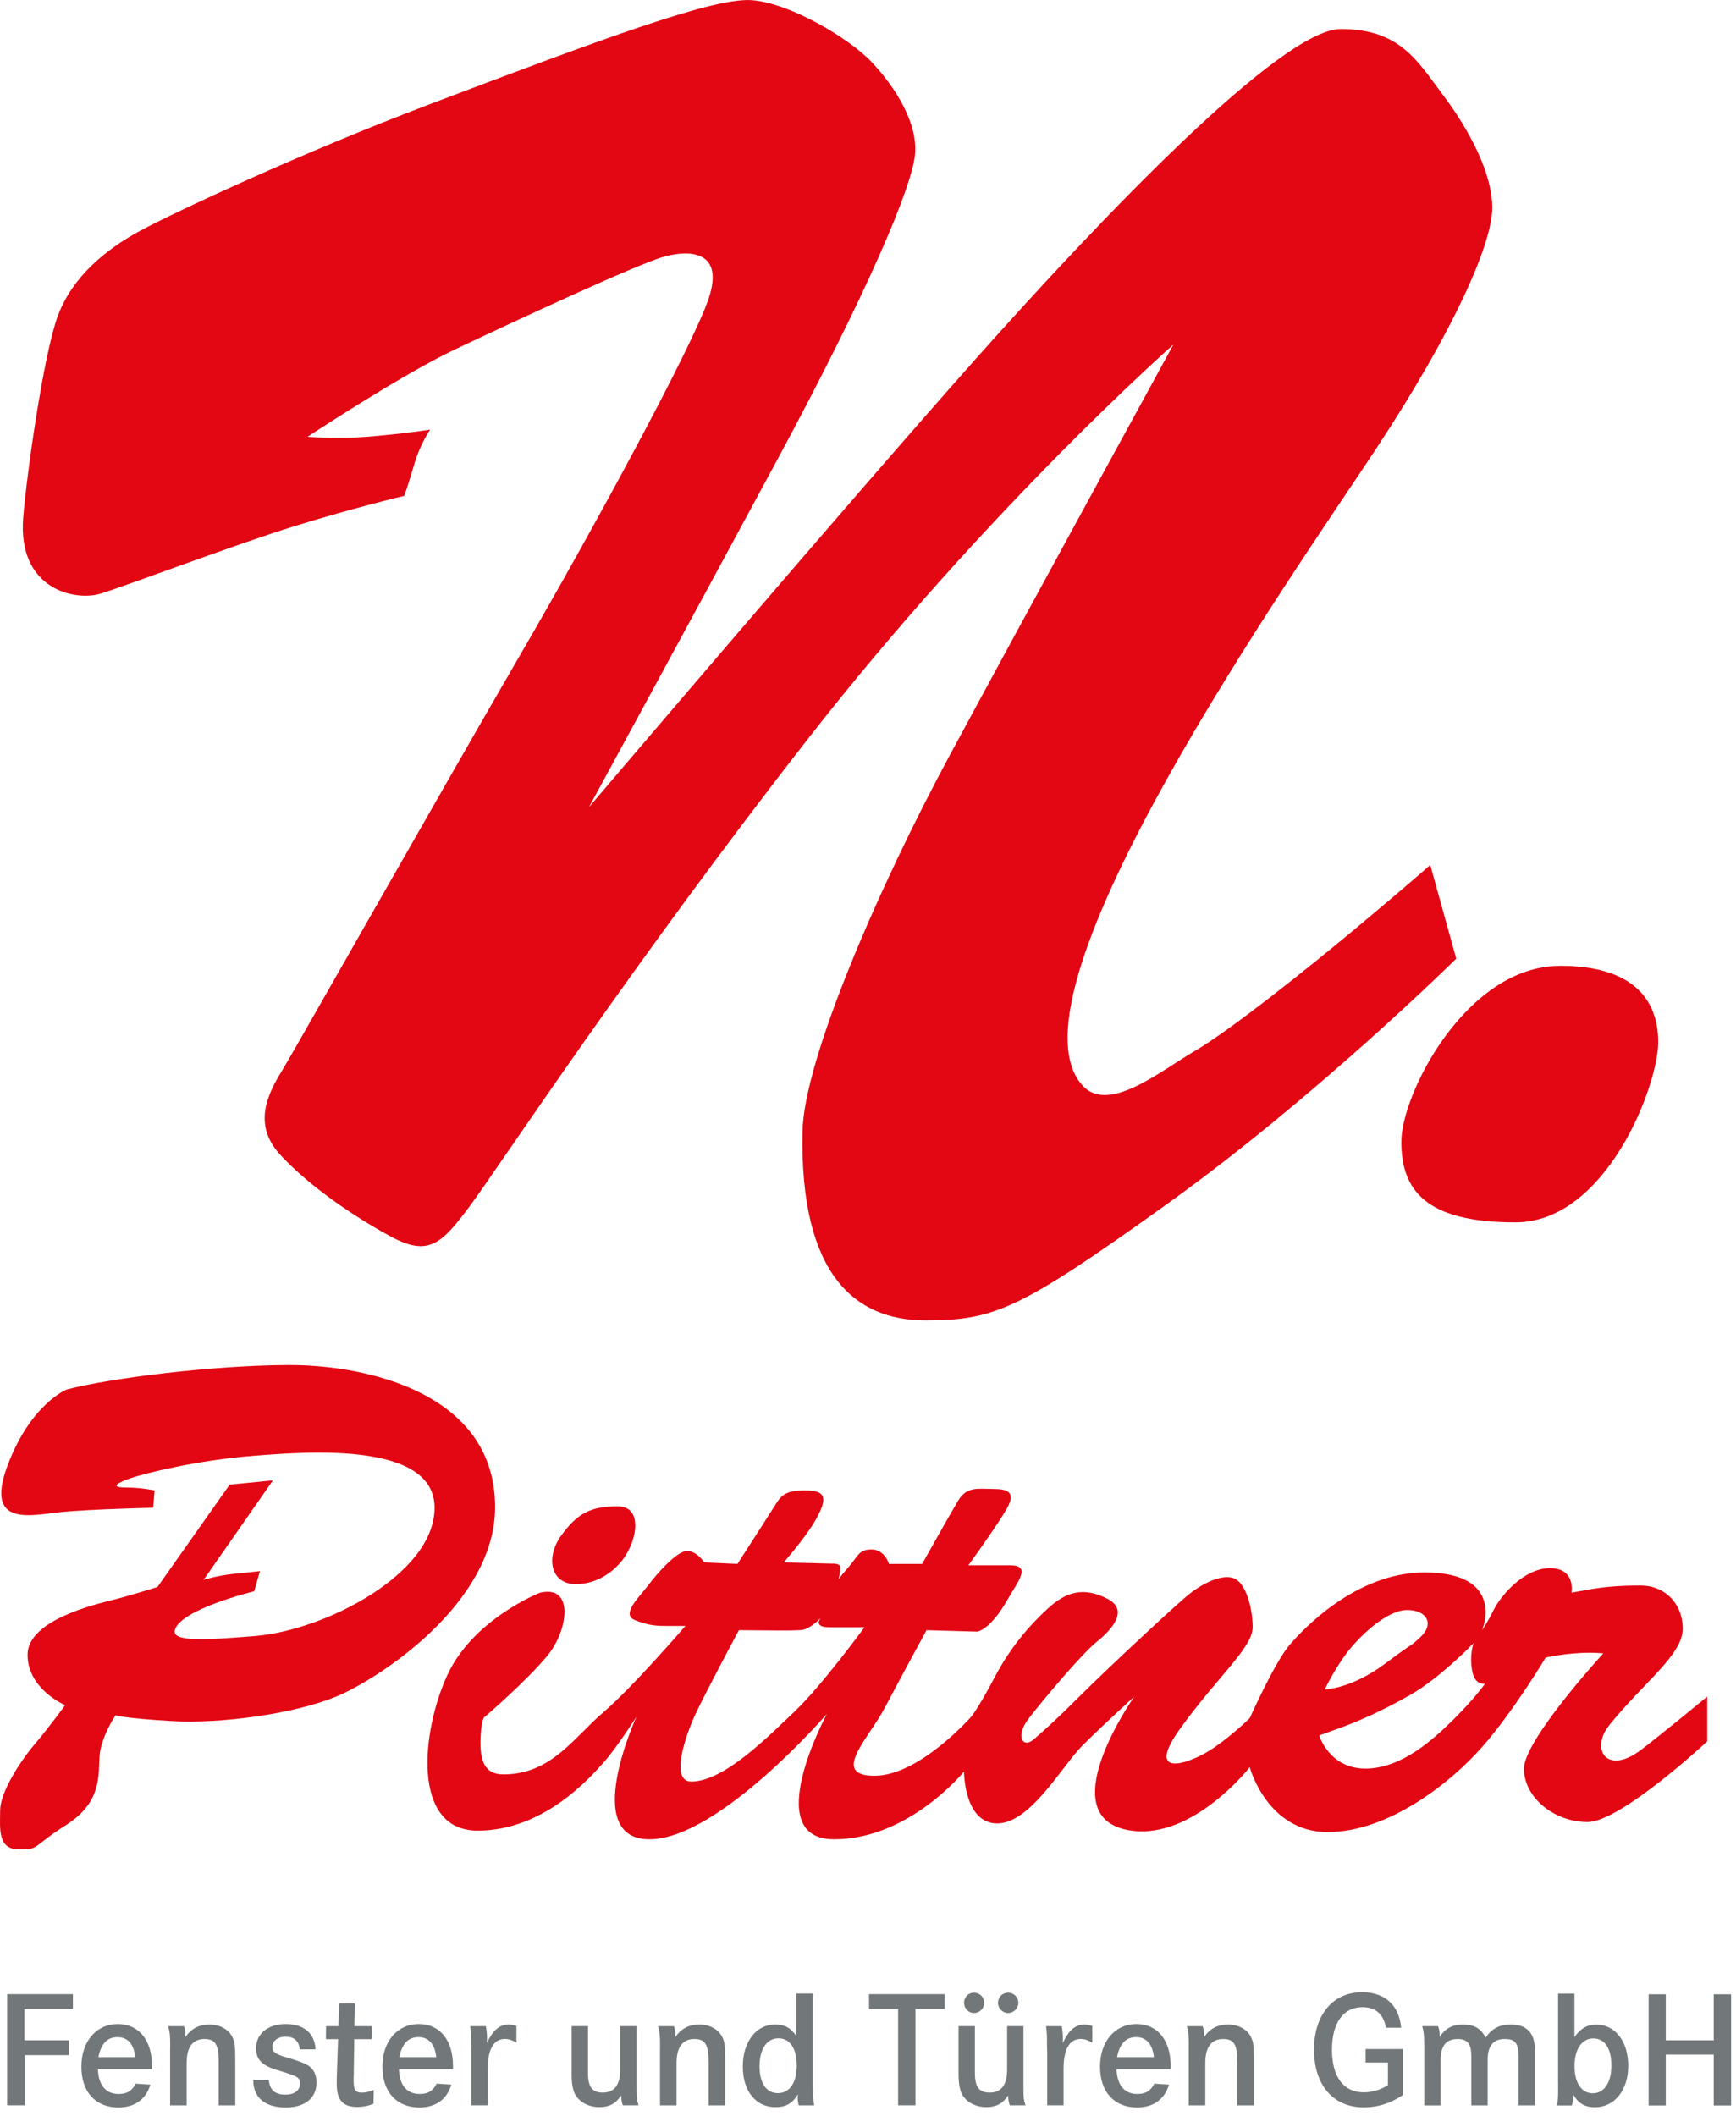 <svg width="512" height="624" viewBox="0 0 512 624" fill="none" xmlns="http://www.w3.org/2000/svg">
<g clip-path="url(#clip0_2934_233)">
<path d="M6.846 152.645C7.825 140.353 12.804 104.615 17.067 93.14C21.331 81.665 31.113 73.587 41.334 68.061C51.555 62.535 89.43 44.892 126.458 30.85C179.65 10.685 210.721 -0.79 221.788 0.055C232.856 0.901 250.304 11.108 257.108 18.34C263.912 25.558 270.731 36.187 269.87 45.533C269.023 54.88 256.247 85.485 229.439 135.221C202.632 184.956 173.678 238.075 173.678 238.075C173.678 238.075 250.29 147.965 287.741 105.884C325.193 63.803 377.976 8.556 395.424 8.556C412.872 8.556 417.982 17.902 425.648 28.109C433.314 38.316 440.118 51.059 440.118 61.266C440.118 71.473 429.473 96.537 405.645 132.669C381.816 168.801 294.472 292.622 319.25 320.107C326.916 328.608 342.232 315.849 352.453 309.9C362.674 303.951 385.656 285.682 401.396 272.5C417.15 259.319 421.823 255.076 421.823 255.076L429.488 282.707C429.488 282.707 388.211 323.504 344.364 354.956C300.532 386.407 293.29 389.381 272.863 389.381C252.436 389.381 235.835 376.2 236.681 333.697C237.105 312.438 259.24 261.448 280.09 222.765C300.941 184.082 346.058 101.626 346.058 101.626C346.058 101.626 291.581 149.656 238.799 217.239C186.03 284.821 147.294 343.903 138.781 355.378C130.269 366.854 126.444 370.674 115.376 364.725C104.308 358.776 90.876 349.546 82.597 340.491C73.661 330.722 80.041 320.938 83.882 314.566C87.707 308.194 131.977 229.982 153.251 193.428C174.539 156.873 204.326 102.049 209.012 88.022C213.699 73.995 203.479 73.573 195.813 75.701C188.148 77.83 152.331 94.467 134.095 103.099C118.34 110.55 90.686 128.82 90.686 128.82C90.686 128.82 99.651 129.49 108.134 128.82C118.778 127.974 126.867 126.691 126.867 126.691C126.867 126.691 123.888 130.949 122.18 136.898C120.472 142.847 119.201 146.244 119.201 146.244C119.201 146.244 104.732 149.641 86.86 155.168C68.989 160.694 36.633 173.015 29.405 175.143C22.163 177.272 5.138 173.875 6.846 152.616" fill="#E30613"/>
<path d="M460.121 284.822C481.409 284.822 489.06 294.591 489.06 307.35C489.06 320.108 473.744 360.483 446.922 360.483C420.1 360.483 413.296 350.714 413.296 336.687C413.296 322.66 432.452 284.837 460.121 284.837" fill="#E30613"/>
<path d="M19.608 409.795C32.369 406.398 63.455 402.563 85.575 402.563C107.696 402.563 146.535 410.641 146.009 445.066C145.586 473.12 111.536 495.225 99.183 500.328C86.846 505.432 65.134 508.406 50.664 507.56C36.195 506.715 34.063 505.854 34.063 505.854C34.063 505.854 29.799 512.226 29.376 517.752C28.953 523.279 30.223 531.357 19.579 538.151C8.934 544.946 11.913 545.383 5.532 545.383C-0.848 545.383 0.042 538.997 0.042 533.894C0.042 528.79 5.576 519.867 10.263 514.341C14.95 508.814 19.199 502.865 19.199 502.865C19.199 502.865 8.131 498.185 8.131 487.993C8.131 477.801 28.135 473.12 33.245 471.837C38.355 470.554 46.444 468.017 46.444 468.017L67.733 437.834L80.494 436.566L60.067 465.888C60.067 465.888 64.316 464.62 68.58 464.182C72.843 463.759 76.669 463.336 76.669 463.336L74.96 469.285C74.96 469.285 53.103 474.578 51.555 480.761C50.708 484.158 59.907 483.75 75.384 482.467C95.811 480.761 128.167 464.197 128.167 444.644C128.167 425.091 90.715 428.065 74.537 429.348C58.359 430.617 42.619 434.452 37.932 436.143C33.245 437.849 33.245 438.695 37.509 438.695C41.772 438.695 45.598 439.54 45.598 439.54L45.174 444.644C45.174 444.644 26.441 445.066 17.929 445.927C9.416 446.772 -4.63 450.607 2.174 432.323C8.993 414.053 19.622 409.795 19.622 409.795" fill="#E30613"/>
<path d="M182.205 461.644C187.739 456.118 190.294 444.22 182.205 444.22C174.116 444.22 170.291 446.349 165.604 452.72C160.917 459.092 162.202 467.17 169.853 467.17C177.504 467.17 182.19 461.644 182.19 461.644" fill="#E30613"/>
<path d="M438 496.492C438 496.492 435.445 500.312 429.065 506.699C422.684 513.071 413.31 521.571 402.681 521.571C392.051 521.571 389.058 511.787 389.058 511.787C389.058 511.787 390.343 511.365 395.015 509.659C399.702 507.967 406.929 504.978 415.865 499.889C424.801 494.786 434.598 484.594 434.598 484.594C434.598 484.594 433.328 487.991 434.175 492.672C435.022 497.352 438 496.492 438 496.492M418.844 482.888C414.58 486.708 418.844 482.888 408.623 490.543C398.402 498.198 390.751 498.198 390.751 498.198C390.751 498.198 393.307 492.672 397.132 487.568C400.958 482.465 409.047 474.81 415.004 474.81C420.961 474.81 423.093 479.053 418.829 482.888M234.535 504.57C226.869 511.787 213.685 525.391 203.887 525.391C197.507 525.391 202.179 511.787 205.158 505.416C208.136 499.044 217.919 480.759 217.919 480.759C217.919 480.759 225.658 480.832 229.936 480.847C232.797 480.861 233.761 480.847 236.2 480.73C238.813 480.599 242.128 477.099 242.128 477.099C242.128 477.099 239.514 479.899 244.741 479.899H254.962C254.962 479.899 242.186 497.323 234.535 504.555M474.576 508.798C485.06 495.909 496.288 487.977 496.288 480.322C496.288 472.667 490.754 467.578 483.95 467.578C477.146 467.578 472.882 468.001 468.195 468.847L463.508 469.692C463.508 469.692 464.779 462.46 457.128 462.46C449.477 462.46 442.658 470.538 440.526 474.781C438.395 479.024 437.124 480.73 437.124 480.73C437.124 480.73 444.352 463.729 420.1 463.729C400.096 463.729 384.356 480.307 380.093 485.41C375.844 490.514 368.602 506.67 368.602 506.67C368.602 506.67 364.294 511 358.381 515.17C351.139 520.274 337.093 524.954 348.16 509.644C359.228 494.349 369.449 485.848 369.449 479.899C369.449 473.95 367.317 466.718 363.915 465.449C360.513 464.166 354.979 466.718 350.715 470.13C346.452 473.542 326.463 492.234 318.798 499.875C311.132 507.53 307.73 510.504 304.751 513.056C301.773 515.608 299.218 512.21 303.481 506.684C307.745 501.158 319.236 487.554 323.485 484.157C327.733 480.759 333.267 474.81 326.463 471.413C319.659 468.015 314.549 469.284 309.015 474.387C303.481 479.491 297.947 485.862 293.275 494.786C288.588 503.71 286.456 506.261 286.456 506.261C286.456 506.261 271.14 523.685 257.94 523.685C244.741 523.685 256.232 512.633 260.919 503.71C265.606 494.786 273.257 480.759 273.257 480.759L288.15 481.182C288.15 481.182 291.844 480.992 297.086 471.836C300.21 466.382 304.328 461.629 297.933 461.629H285.595C285.595 461.629 294.531 449.308 297.086 444.628C299.641 439.947 297.086 439.101 292.837 439.101C288.588 439.101 285.171 438.256 282.616 442.499C280.061 446.742 271.972 461.206 271.972 461.206H262.189C262.189 461.206 260.919 456.948 257.079 456.948C253.239 456.948 253.151 458.844 250.173 462.256C247.632 465.143 247.34 465.741 247.296 465.857C247.34 465.697 247.822 463.612 247.822 462.256C247.822 460.9 245.238 461.119 245.238 461.119C247.15 461.177 241.587 461.031 241.587 461.031L231.118 460.783C231.118 460.783 237.922 453.128 240.901 447.602C243.88 442.076 243.88 439.524 237.499 439.524C231.118 439.524 230.271 441.23 228.14 444.628C226.008 448.025 217.496 461.206 217.496 461.206L207.713 460.783C207.713 460.783 205.581 457.386 202.603 457.386C199.624 457.386 193.667 464.181 191.111 467.593C188.556 470.99 183.023 476.093 187.286 477.799C191.535 479.505 194.09 479.505 196.645 479.505H202.15C202.15 479.505 186.425 497.775 177.912 505.007C169.4 512.239 162.596 523.277 148.549 523.277C143.863 523.277 141.307 520.726 141.745 512.225C142.052 506.145 143.03 506.276 143.03 506.276C143.03 506.276 154.945 496.069 161.325 488.429C167.706 480.774 169.414 467.184 159.194 469.736C159.194 469.736 139.614 477.391 131.948 493.969C124.283 510.548 121.304 539.87 140.884 539.87C160.464 539.87 174.087 524.137 177.912 519.894C181.738 515.651 187.709 506.29 187.709 506.29C187.709 506.29 171.108 542.422 191.535 542.422C211.962 542.422 243.88 505.445 243.88 505.445C243.88 505.445 223.876 542.422 246.011 542.422C268.147 542.422 284.31 522.446 284.31 522.446C284.31 522.446 284.31 537.741 294.107 537.741C303.905 537.741 313.264 520.74 319.221 514.791C325.178 508.842 334.537 500.341 334.537 500.341C334.537 500.341 309.059 536.444 333.691 539.87C352 542.422 368.587 521.163 368.587 521.163C368.587 521.163 373.697 540.293 391.569 540.293C409.441 540.293 427.751 525.843 437.11 515.214C446.469 504.584 455.843 488.866 455.843 488.866C455.843 488.866 459.245 488.02 464.355 487.598C469.466 487.175 472.868 487.598 472.868 487.598C472.868 487.598 449.462 513.1 449.462 521.6C449.462 530.101 458.398 537.333 468.195 537.333C477.993 537.333 503.515 513.537 503.515 513.537V500.356C503.515 500.356 488.856 512.4 483.935 516.089C473.715 523.744 469.042 515.666 474.576 508.857" fill="#E30613"/>
<path d="M491.294 588.12H486.228V620.912H491.294V605.908H505.428V620.912H510.553V588.12H505.428V601.695H491.294V588.12ZM475.248 609.116C475.248 614.176 473.131 617.325 469.787 617.325C466.443 617.325 464.37 614.234 464.37 609.306C464.37 604.377 466.531 601.14 469.933 601.14C473.335 601.14 475.248 604.188 475.248 609.102M459.537 614.555V616.48C459.537 618.492 459.435 619.717 459.245 620.912H463.581C463.932 619.775 463.976 619.148 464.02 617.719C465.45 620.271 467.465 621.452 470.371 621.452C476.182 621.452 480.212 616.436 480.212 609.204C480.212 601.972 476.328 597.058 470.853 597.058C468.093 597.058 466.224 598.137 464.355 600.747V587.916H459.522V614.57L459.537 614.555ZM420.056 602.759V620.898H424.874V607.614C424.874 603.342 426.495 601.315 429.897 601.315C432.802 601.315 433.941 602.744 433.941 606.375V620.883H438.76V607.41C438.76 603.328 440.439 601.315 443.739 601.315C447.039 601.315 447.871 602.599 447.871 607.017V620.883H452.689V604.654C452.689 599.537 450.324 597.029 445.549 597.029C442.308 597.029 439.986 598.21 438.161 600.907C436.832 598.253 434.759 597.029 431.561 597.029C428.364 597.029 426.29 598.166 424.611 600.674C424.611 599.245 424.509 598.56 424.115 597.524H419.443C419.881 598.997 420.027 599.989 420.027 602.73M402.739 608.241H409.339V614.934C407.221 616.305 404.608 617.048 402.199 617.048C396.285 617.048 392.839 612.47 392.839 604.509C392.839 596.547 396.183 591.925 401.805 591.925C405.688 591.925 408.01 593.894 408.755 597.976H413.237C412.638 591.342 408.463 587.507 401.717 587.507C393.102 587.507 387.539 594.2 387.539 604.465C387.539 614.73 393.102 621.481 402.213 621.481C406.404 621.481 410.244 620.256 413.734 617.85V604.275H402.754V608.256L402.739 608.241ZM350.599 603.867V620.883H355.475V608.446C355.475 603.721 357.242 601.315 360.746 601.315C363.944 601.315 364.937 602.934 364.937 608.241V620.883H369.814V607.454C369.814 603.08 369.668 602.19 368.879 600.572C367.74 598.414 365.185 597.029 362.177 597.029C359.17 597.029 356.804 598.253 355.14 600.718C355.14 599.143 355.037 598.56 354.702 597.524H350.029C350.569 599.595 350.613 600.324 350.613 603.867M329.442 606.667C330.23 602.686 332.055 600.761 335.049 600.761C338.042 600.761 339.882 602.73 340.32 606.667H329.442V606.667ZM345.255 609.218C345.255 601.651 341.371 596.883 335.165 596.883C328.96 596.883 324.434 601.899 324.434 609.466C324.434 617.034 328.712 621.51 335.37 621.51C340.144 621.51 343.488 619.104 344.773 614.774L340.436 614.482C339.4 616.596 337.881 617.529 335.457 617.529C331.661 617.529 329.5 614.978 329.296 610.254H345.255V609.218V609.218ZM308.811 603.561L308.854 605.092V620.868H313.673V610.195C313.673 604.348 315.396 601.301 318.739 601.301C319.864 601.301 320.754 601.592 322.141 602.38V597.466C321.163 597.116 320.521 597.029 319.834 597.029C317.177 597.029 315.206 598.749 313.439 602.482C313.483 601.899 313.483 601.403 313.483 601.111C313.483 599.93 313.381 598.705 313.132 597.524H308.504C308.752 599.347 308.796 599.93 308.796 603.576M294.326 590.642C294.326 592.261 295.699 593.646 297.334 593.646C298.969 593.646 300.342 592.275 300.342 590.642C300.342 589.009 299.013 587.639 297.334 587.639C295.655 587.639 294.326 588.965 294.326 590.642ZM284.325 590.642C284.325 592.261 285.653 593.646 287.274 593.646C288.895 593.646 290.282 592.275 290.282 590.642C290.282 589.009 288.953 587.639 287.274 587.639C285.595 587.639 284.325 588.965 284.325 590.642ZM282.704 611.435C282.704 613.84 282.908 615.415 283.346 616.742C284.325 619.542 287.332 621.408 290.924 621.408C293.83 621.408 295.743 620.373 297.32 617.967C297.363 619.25 297.524 620.037 297.816 620.868H302.444C301.904 619.104 301.846 618.711 301.846 615.503V597.51H297.027V610.341C297.027 614.861 295.305 617.121 291.903 617.121C288.749 617.121 287.522 615.444 287.522 611.274V597.51H282.704V611.42V611.435ZM256.305 592.45H264.876V620.868H270.001V592.45H278.616V588.076H256.305V592.45ZM234.988 609.175C234.988 614.19 232.871 617.282 229.425 617.282C225.979 617.282 224.008 614.278 224.008 609.32C224.008 604.363 226.125 601.111 229.571 601.111C233.017 601.111 234.988 604.159 234.988 609.175ZM234.885 587.886V600.47C233.119 597.918 231.44 597.029 228.578 597.029C223.015 597.029 219.073 602.147 219.073 609.422C219.073 616.698 222.913 621.423 228.724 621.423C231.819 621.423 233.747 620.285 235.367 617.588C235.323 618.084 235.265 618.273 235.265 618.623C235.265 619.367 235.367 619.95 235.557 620.883H240.142C239.791 619.308 239.704 617.836 239.704 613.709V587.901H234.885V587.886ZM194.66 603.867V620.883H199.536V608.446C199.536 603.721 201.303 601.315 204.807 601.315C208.005 601.315 208.998 602.934 208.998 608.241V620.883H213.875V607.454C213.875 603.08 213.729 602.19 212.94 600.572C211.801 598.414 209.246 597.029 206.238 597.029C203.23 597.029 200.88 598.253 199.201 600.718C199.201 599.143 199.098 598.56 198.763 597.524H194.09C194.63 599.595 194.674 600.324 194.674 603.867M168.582 611.435C168.582 613.84 168.787 615.415 169.225 616.742C170.203 619.542 173.211 621.408 176.803 621.408C179.708 621.408 181.621 620.373 183.198 617.967C183.242 619.25 183.402 620.037 183.694 620.868H188.323C187.783 619.104 187.739 618.711 187.739 615.503V597.51H182.92V610.341C182.92 614.861 181.197 617.121 177.795 617.121C174.642 617.121 173.415 615.444 173.415 611.274V597.51H168.597V611.42L168.582 611.435ZM138.986 603.561L139.03 605.092V620.868H143.848V610.195C143.848 604.348 145.571 601.301 148.915 601.301C150.053 601.301 150.93 601.592 152.317 602.38V597.466C151.338 597.116 150.696 597.029 149.995 597.029C147.338 597.029 145.367 598.749 143.6 602.482C143.644 601.899 143.644 601.403 143.644 601.111C143.644 599.93 143.541 598.705 143.293 597.524H138.665C138.913 599.347 138.957 599.93 138.957 603.576M117.785 606.667C118.574 602.686 120.399 600.761 123.392 600.761C126.385 600.761 128.225 602.73 128.663 606.667H117.785ZM133.598 609.218C133.598 601.651 129.714 596.883 123.509 596.883C117.303 596.883 112.777 601.899 112.777 609.466C112.777 617.034 117.055 621.51 123.713 621.51C128.488 621.51 131.831 619.104 133.116 614.774L128.78 614.482C127.743 616.596 126.225 617.529 123.801 617.529C120.005 617.529 117.844 614.978 117.654 610.254H133.613V609.218H133.598ZM104.688 590.832H100.016L99.811 597.524H96.161L96.117 601.359H99.709L99.359 611.683L99.315 613.403V614.584C99.315 619.352 101.14 621.364 105.418 621.364C107.097 621.364 108.47 621.073 110.149 620.431L110.251 616.348C108.966 616.844 107.842 617.136 106.761 617.136C104.834 617.136 104.294 616.348 104.294 613.549V613.009L104.338 611.683L104.484 601.359H109.652L109.696 597.524H104.527L104.673 590.832H104.688ZM84.247 596.883C79.019 596.883 75.53 599.784 75.53 604.013C75.53 607.352 77.209 609.131 81.837 610.501C87.999 612.368 88.481 612.659 88.481 614.482C88.481 616.494 86.802 617.719 84.203 617.719C81.107 617.719 79.53 616.348 79.282 613.345H74.698V613.447C74.698 618.608 78.143 621.51 84.305 621.51C89.97 621.51 93.358 618.711 93.358 614.132C93.358 612.805 93.007 611.58 92.423 610.647C91.445 609.131 89.956 608.387 85.926 607.162C81.107 605.792 80.363 605.296 80.363 603.576C80.363 601.855 81.94 600.63 84.203 600.63C86.758 600.63 88.087 601.811 88.437 604.363H93.066C92.817 599.595 89.62 596.883 84.247 596.883M50.168 603.867V620.883H55.044V608.446C55.044 603.721 56.811 601.315 60.316 601.315C63.513 601.315 64.506 602.934 64.506 608.241V620.883H69.383V607.454C69.383 603.08 69.237 602.19 68.448 600.572C67.309 598.414 64.754 597.029 61.746 597.029C58.739 597.029 56.373 598.253 54.709 600.718C54.709 599.143 54.606 598.56 54.271 597.524H49.598C50.139 599.595 50.197 600.324 50.197 603.867M29.025 606.667C29.814 602.686 31.639 600.761 34.632 600.761C37.625 600.761 39.451 602.73 39.903 606.667H29.025ZM44.824 609.218C44.824 601.651 40.94 596.883 34.734 596.883C28.529 596.883 24.003 601.899 24.003 609.466C24.003 617.034 28.281 621.51 34.939 621.51C39.713 621.51 43.072 619.104 44.342 614.774L40.005 614.482C38.969 616.596 37.45 617.529 35.026 617.529C31.23 617.529 29.069 614.978 28.879 610.254H44.838V609.218H44.824ZM7.182 592.45H21.506V588.076H2.116V620.868H7.328V606.069H20.323V601.695H7.182V592.45V592.45Z" fill="#72787A"/>
</g>
<defs>
<clipPath id="clip0_2934_233">
<rect width="512" height="623" fill="white" transform="translate(0 0.012)"/>
</clipPath>
</defs>
</svg>
